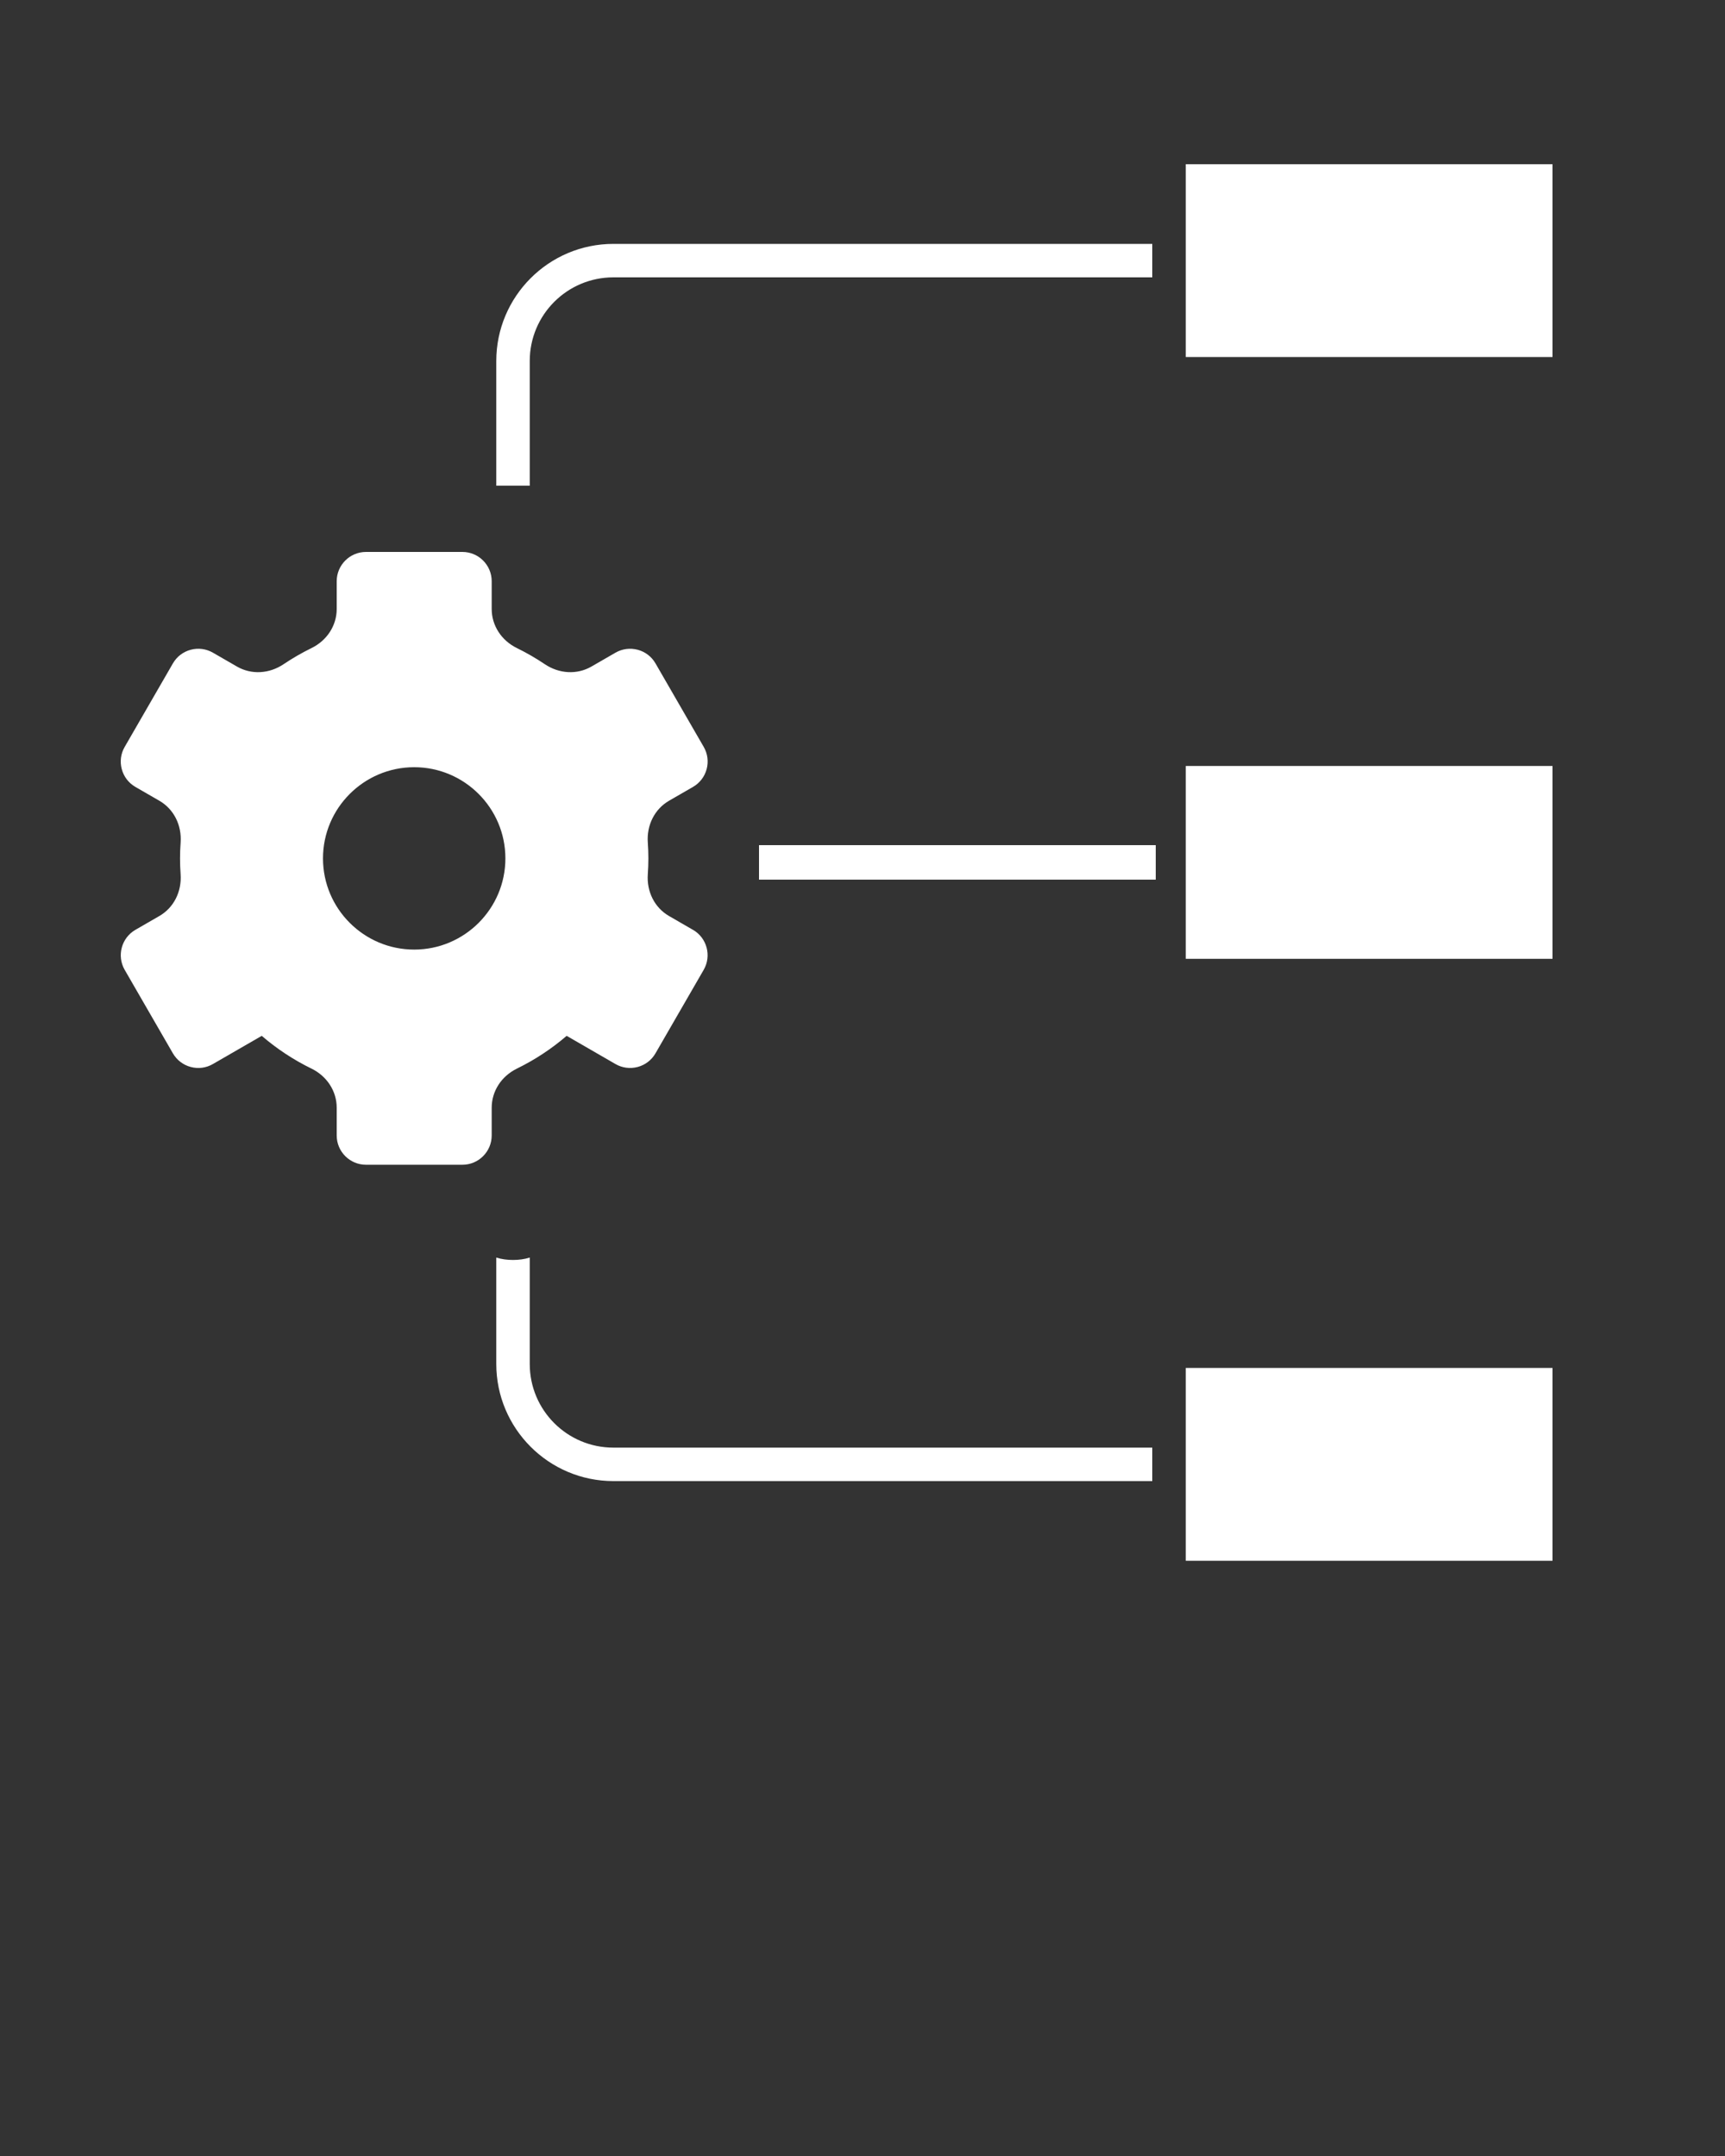 <svg xmlns="http://www.w3.org/2000/svg" width="100" height="125" viewBox="0 0 100 125" fill="none"><rect x="0" y="0" width="100" height="125" fill="#333333" stroke="none"/><path d="M90 9.52H68.74V20.7H90V9.52Z" fill="#FFFFFF"></path><path d="M90 44.41H68.74V55.59H90V44.41Z" fill="#FFFFFF"></path><path d="M90 79.31H68.74V90.49H90V79.31Z" fill="#FFFFFF"></path><path d="M28.77 20.93V28.16H30.71V20.93C30.71 18.25 32.88 16.08 35.56 16.08H66.8V14.14H35.56C31.81 14.14 28.77 17.19 28.77 20.93Z" fill="#FFFFFF"></path><path d="M30.71 79.08V72.91C30.4 73.01 30.07 73.05 29.74 73.05C29.41 73.05 29.08 73.01 28.77 72.91V79.08C28.77 82.82 31.81 85.87 35.56 85.87H66.8V83.93H35.56C32.88 83.93 30.71 81.76 30.71 79.08Z" fill="#FFFFFF"></path><path d="M67 49H44V51H67V49Z" fill="#FFFFFF"></path><path d="M40.173 53.911L38.784 53.108C37.952 52.628 37.48 51.698 37.554 50.682C37.575 50.38 37.587 50.075 37.587 49.767C37.587 49.459 37.576 49.154 37.554 48.852C37.481 47.836 37.952 46.907 38.784 46.426L40.173 45.624C40.566 45.397 40.847 45.031 40.965 44.592C41.082 44.154 41.022 43.696 40.795 43.303L38.001 38.464C37.774 38.07 37.408 37.789 36.969 37.672C36.532 37.556 36.073 37.615 35.68 37.841L34.285 38.646C33.455 39.125 32.417 39.071 31.579 38.506C31.064 38.159 30.521 37.846 29.967 37.575C29.065 37.134 28.504 36.265 28.504 35.308V33.698C28.504 32.761 27.742 32 26.806 32H21.217C20.28 32 19.519 32.762 19.519 33.698V35.308C19.519 36.265 18.958 37.134 18.056 37.575C17.501 37.847 16.958 38.16 16.444 38.506C15.605 39.072 14.568 39.125 13.738 38.646L12.343 37.841C11.95 37.615 11.492 37.555 11.054 37.672C10.616 37.789 10.249 38.07 10.022 38.464L7.228 43.304C7.001 43.697 6.941 44.155 7.059 44.593C7.176 45.031 7.457 45.398 7.851 45.625L9.24 46.427C10.072 46.907 10.543 47.837 10.471 48.85C10.449 49.153 10.437 49.458 10.437 49.767C10.437 50.076 10.448 50.381 10.47 50.681C10.543 51.698 10.071 52.627 9.24 53.107L7.85 53.909C7.04 54.377 6.761 55.418 7.228 56.229L10.022 61.069C10.25 61.462 10.616 61.743 11.055 61.86C11.493 61.978 11.951 61.918 12.343 61.69L15.173 60.056C16.05 60.81 17.017 61.448 18.056 61.955C18.958 62.396 19.519 63.265 19.519 64.222V65.832C19.519 66.769 20.281 67.53 21.217 67.53H26.806C27.743 67.53 28.504 66.768 28.504 65.832V64.222C28.504 63.265 29.065 62.397 29.966 61.955C31.005 61.447 31.972 60.81 32.849 60.056L35.678 61.69C36.071 61.917 36.53 61.976 36.968 61.86C37.406 61.743 37.773 61.462 38 61.068L40.794 56.228C41.261 55.417 40.983 54.377 40.173 53.909V53.911ZM29.298 49.768C29.298 52.684 26.926 55.055 24.011 55.055C21.096 55.055 18.724 52.683 18.724 49.768C18.724 46.853 21.096 44.481 24.011 44.481C26.926 44.481 29.298 46.853 29.298 49.768Z" fill="#FFFFFF"></path></svg>